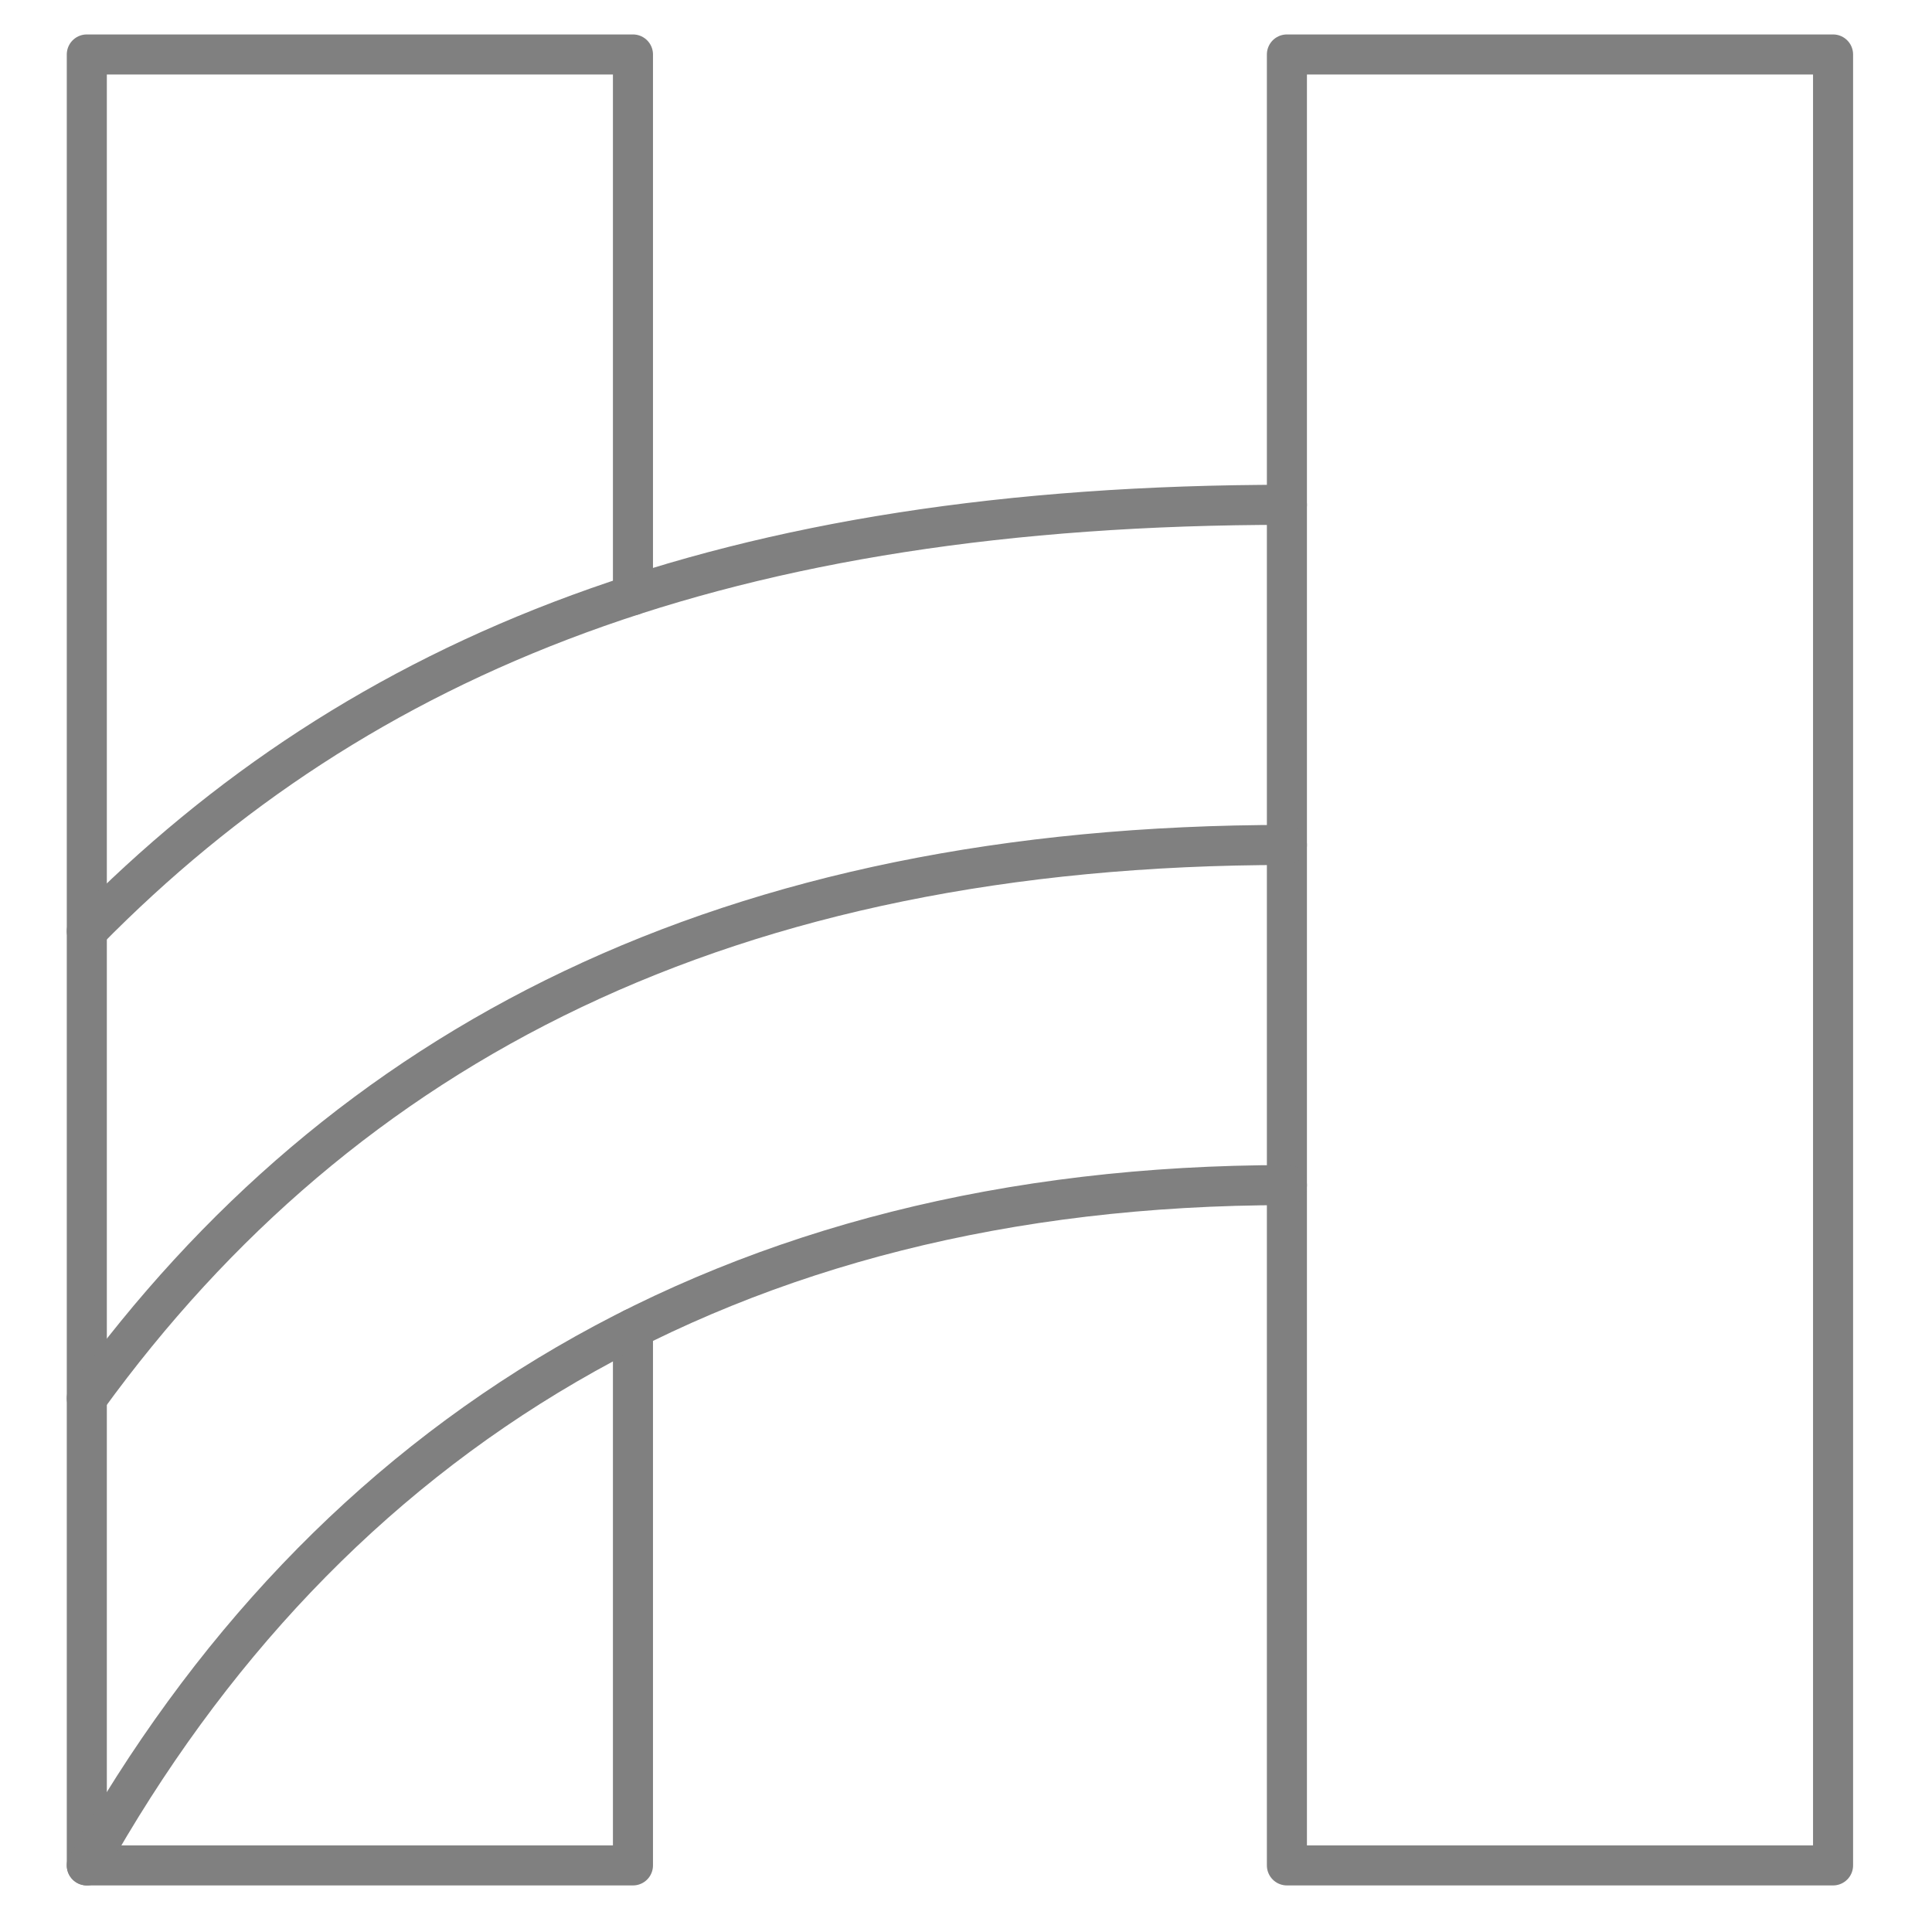 <?xml version="1.0" encoding="UTF-8" standalone="no"?>
<!DOCTYPE svg PUBLIC "-//W3C//DTD SVG 1.1//EN" "http://www.w3.org/Graphics/SVG/1.1/DTD/svg11.dtd">
<svg width="35px" height="35px" viewBox="0 0 50 50" version="1.1" xmlns="http://www.w3.org/2000/svg" xmlns:xlink="http://www.w3.org/1999/xlink" xml:space="preserve" xmlns:serif="http://www.serif.com/" style="fill-rule:evenodd;clip-rule:evenodd;stroke-linecap:round;stroke-linejoin:round;">
    <g transform="matrix(1,0,0,1,-1.013,-0.349)">
        <g transform="matrix(0.076,0,0,0.076,-4.544,-5.208)">
            <rect x="511.343" y="91.667" width="185.978" height="616.667" style="fill:none;stroke:rgb(128,128,128);stroke-width:13.64px;"/>
        </g>
        <g transform="matrix(0.076,0,0,0.076,-4.544,-5.208)">
            <path d="M288.657,275.808L288.657,91.667L102.678,91.667L102.678,708.333L288.657,708.333L288.657,525.518" style="fill:none;fill-rule:nonzero;stroke:rgb(128,128,128);stroke-width:13.64px;"/>
        </g>
        <g transform="matrix(0.076,0,0,0.076,-4.544,-5.208)">
            <path d="M102.678,708.333C184.248,562.323 320.47,476.675 511.342,476.675" style="fill:none;fill-rule:nonzero;stroke:rgb(128,128,128);stroke-width:13.64px;"/>
        </g>
        <g transform="matrix(0.076,0,0,0.076,-4.544,-5.208)">
            <path d="M102.678,549.272C189.958,428.957 320.47,360.845 511.342,360.845" style="fill:none;fill-rule:nonzero;stroke:rgb(128,128,128);stroke-width:13.64px;"/>
        </g>
        <g transform="matrix(0.076,0,0,0.076,-4.544,-5.208)">
            <path d="M102.678,390.212C195.668,295.592 320.47,245.018 511.342,245.018" style="fill:none;fill-rule:nonzero;stroke:rgb(128,128,128);stroke-width:13.64px;"/>
        </g>
    </g>
</svg>
